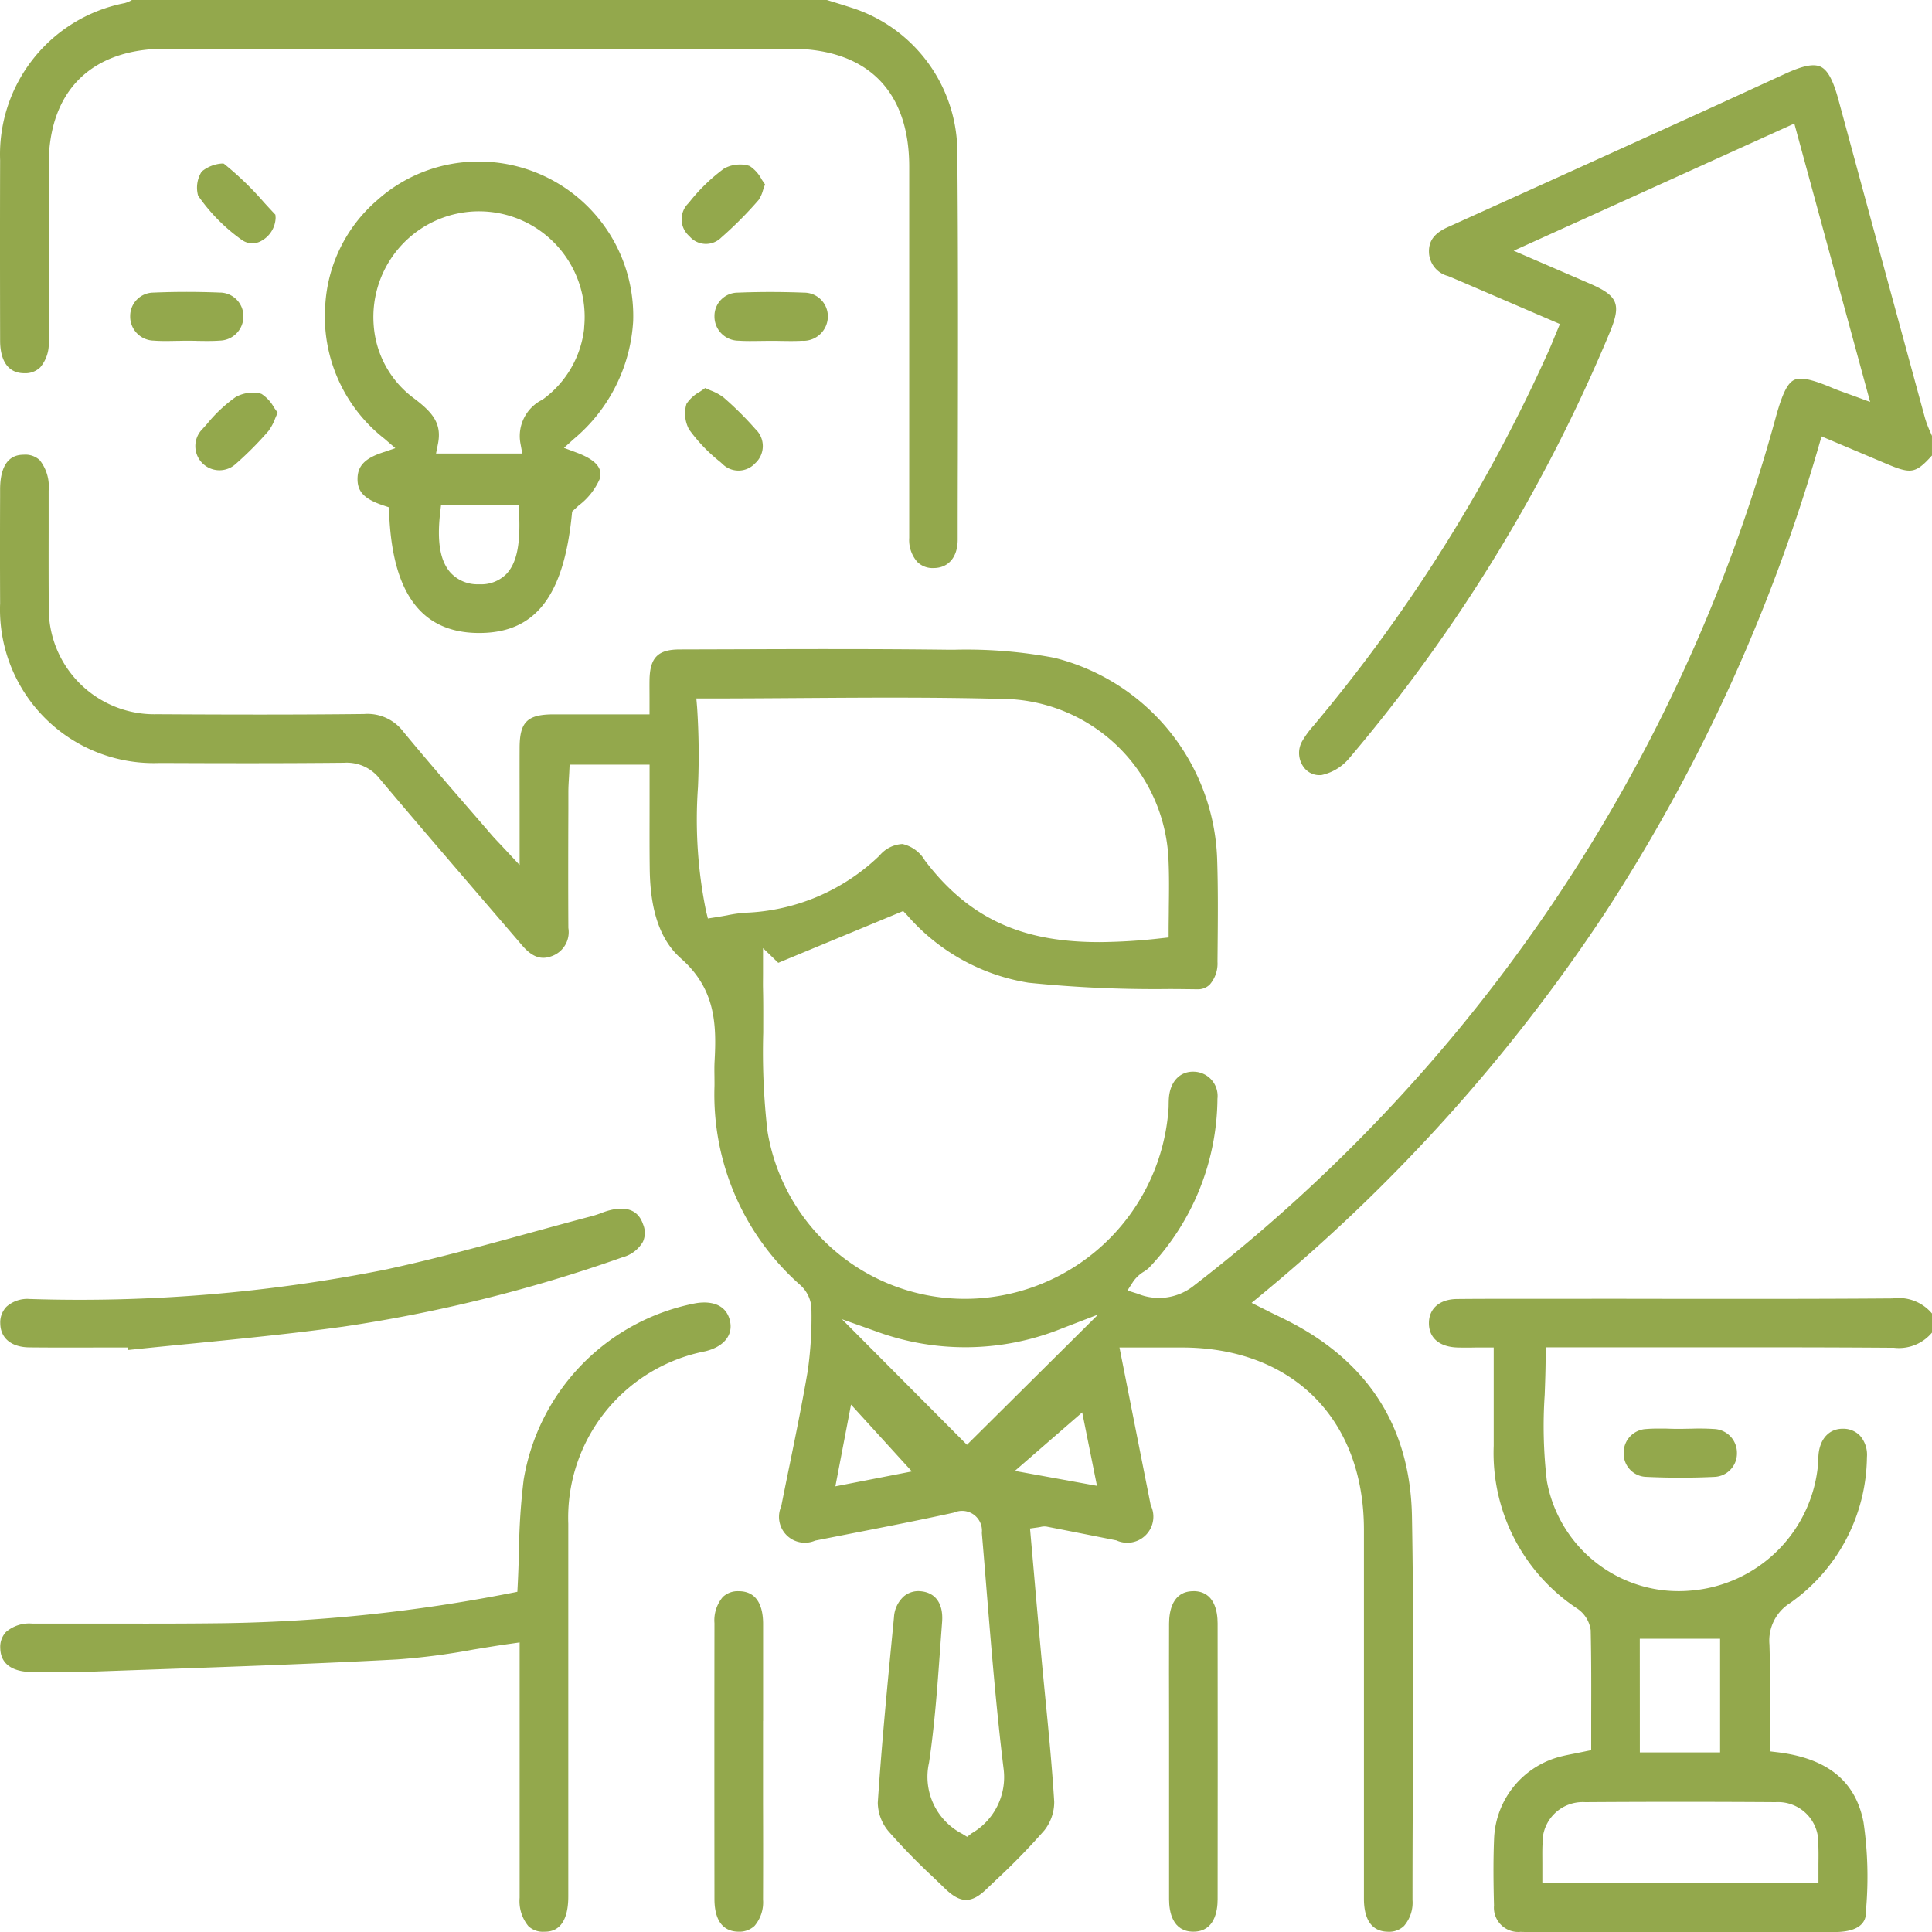 <svg id="Développement_des_compétences" data-name="Développement des compétences" xmlns="http://www.w3.org/2000/svg" xmlns:xlink="http://www.w3.org/1999/xlink" width="100" height="100.002" viewBox="0 0 100 100.002">
  <defs>
    <clipPath id="clip-path">
      <rect id="Rectangle_2432" data-name="Rectangle 2432" width="100" height="100.002" fill="#93a84c"/>
    </clipPath>
  </defs>
  <g id="Groupe_7805" data-name="Groupe 7805" clip-path="url(#clip-path)">
    <path id="Tracé_6312" data-name="Tracé 6312" d="M99.64,34.314q-2.094-7.672-4.174-15.348l-.311-1.145c-.271-1-.554-1.519-.916-1.689s-.919-.057-1.825.358l-1.374.63q-2.173,1-4.349,1.987-5.872,2.667-11.749,5.325c-.689.312-.982.693-.977,1.275a1.316,1.316,0,0,0,.989,1.258q.535.222,1.066.452l4.723,2.032-.161.385c-.061.145-.115.277-.166.4-.1.248-.191.463-.286.675a83.015,83.015,0,0,1-12.066,19.24L68,50.228a4.734,4.734,0,0,0-.62.854,1.239,1.239,0,0,0,.083,1.276,1,1,0,0,0,.958.432,2.585,2.585,0,0,0,1.425-.876,83.967,83.967,0,0,0,13.465-22c.623-1.491.45-1.922-1.027-2.56l-3.934-1.7,14.526-6.583L96.8,33.481l-.766-.282c-.169-.062-.317-.115-.452-.163-.268-.1-.479-.17-.694-.262-1.1-.468-1.681-.592-2.021-.43s-.6.69-.921,1.826A85.075,85.075,0,0,1,61.81,79.212a2.892,2.892,0,0,1-2.925.427l-.527-.165.3-.465a1.845,1.845,0,0,1,.558-.517,1.609,1.609,0,0,0,.262-.2,12.824,12.824,0,0,0,3.539-8.744,1.255,1.255,0,0,0-1.212-1.4c-.721-.028-1.227.5-1.3,1.341-.009.105-.011.211-.013.317s0,.2-.011.3a10.577,10.577,0,0,1-9.792,9.772,10.355,10.355,0,0,1-10.961-8.64,35.763,35.763,0,0,1-.221-5.119c0-.743.007-1.512-.011-2.261-.006-.256,0-.512,0-.768q0-.173,0-.347v-.991l.789.761,6.465-2.68.2.209a10.532,10.532,0,0,0,6.284,3.5,64.271,64.271,0,0,0,7.264.328c.493,0,.985.007,1.477.013a.87.87,0,0,0,.644-.245,1.659,1.659,0,0,0,.4-1.181l.006-.649c.014-1.539.029-3.131-.024-4.689a11.132,11.132,0,0,0-8.419-10.393,24.521,24.521,0,0,0-5.161-.42l-.371,0c-3.716-.046-7.5-.034-11.155-.022l-2.7.008c-1.14,0-1.552.416-1.574,1.578-.005.293,0,.587,0,.9,0,.15,0,.3,0,.461v.421H31.712c-1.055,0-2.06,0-3.066,0-1.35.006-1.742.391-1.749,1.716-.005,1.094,0,2.187,0,3.355v2.727l-.729-.782c-.122-.131-.223-.238-.312-.332-.165-.174-.285-.3-.4-.433q-.617-.718-1.238-1.432c-1.105-1.276-2.249-2.6-3.34-3.923a2.322,2.322,0,0,0-2.03-.914c-3.653.042-7.311.031-10.721.011a5.463,5.463,0,0,1-5.6-5.586c-.011-1.272-.009-2.563-.007-3.812q0-1.089,0-2.178a2.209,2.209,0,0,0-.46-1.572,1.091,1.091,0,0,0-.82-.284C.939,36.219.01,36.236.007,38.02v.36C0,40.189,0,42.06.008,43.9a7.954,7.954,0,0,0,8.255,8.269c3.037.013,6.3.021,9.552-.012a2.161,2.161,0,0,1,1.844.833c1.8,2.143,3.66,4.3,5.456,6.394q.956,1.112,1.911,2.225c.522.609.989.773,1.561.548a1.319,1.319,0,0,0,.833-1.448c-.012-2.053-.008-4.139,0-6.157l0-.883c0-.244.015-.483.029-.714.006-.1.012-.2.017-.3l.019-.4h4.139v.421q0,.8,0,1.578c0,1.18-.007,2.295.008,3.427.029,2.167.557,3.673,1.615,4.605,1.792,1.578,1.846,3.413,1.742,5.311-.015.266-.011.532-.007.814,0,.178.005.356,0,.533A13.142,13.142,0,0,0,41.4,79.17a1.755,1.755,0,0,1,.6,1.165v.023a19.781,19.781,0,0,1-.19,3.28c-.28,1.641-.618,3.3-.945,4.9-.144.7-.288,1.408-.428,2.113a1.338,1.338,0,0,0,1.757,1.767l1.782-.35c1.776-.347,3.612-.705,5.408-1.1a1.027,1.027,0,0,1,1.438,1.055q.124,1.448.24,2.9c.25,3.06.508,6.224.887,9.317a3.355,3.355,0,0,1-1.657,3.331l-.231.181-.249-.154a3.317,3.317,0,0,1-1.724-3.682c.289-1.931.433-3.926.572-5.854q.052-.715.105-1.43c.072-.935-.326-1.515-1.091-1.591a1.169,1.169,0,0,0-.88.255,1.572,1.572,0,0,0-.519,1.085l-.02.208c-.3,3.08-.611,6.264-.819,9.4a2.352,2.352,0,0,0,.549,1.468,32.946,32.946,0,0,0,2.32,2.385q.3.288.6.577c.806.784,1.37.795,2.158.037l.447-.427a34.755,34.755,0,0,0,2.543-2.607,2.362,2.362,0,0,0,.515-1.486c-.111-1.8-.29-3.639-.464-5.413-.075-.77-.151-1.541-.221-2.311q-.189-2.076-.367-4.15l-.2-2.27.4-.056c.066-.009.115-.019.155-.027a.788.788,0,0,1,.311-.014q1.646.321,3.289.649l.314.062a1.35,1.35,0,0,0,1.778-1.819c-.358-1.8-.715-3.6-1.078-5.439l-.539-2.724h3.24c5.715.007,9.409,3.706,9.413,9.424q0,4.726,0,9.451,0,4.832,0,9.665c0,.766.215,1.684,1.236,1.7a1.113,1.113,0,0,0,.839-.3,1.845,1.845,0,0,0,.439-1.343q0-2.8.017-5.605c.02-4.668.04-9.495-.045-14.238s-2.368-8.2-6.788-10.313c-.2-.1-.4-.195-.612-.3l-.9-.452.5-.413A89.8,89.8,0,0,0,83.093,59.908,89.953,89.953,0,0,0,94.154,35.72l.132-.454,1.327.56,1.982.837c1.32.559,1.544.543,2.406-.409V35.238c-.03-.071-.061-.142-.092-.213a5.156,5.156,0,0,1-.269-.711M37.672,60.048c-.193.035-.406.073-.65.111l-.38.059-.093-.373a23.677,23.677,0,0,1-.42-6.424,37.525,37.525,0,0,0-.045-4.134l-.039-.457H36.5c1.644,0,3.291-.011,4.884-.022,3.769-.025,7.329-.049,10.959.059a8.691,8.691,0,0,1,8.138,8.266c.041.85.03,1.709.019,2.541,0,.383-.01.765-.01,1.147V61.2l-.375.041a29.77,29.77,0,0,1-3.206.2c-3.673,0-6.586-.989-9.034-4.225a1.82,1.82,0,0,0-1.159-.853,1.654,1.654,0,0,0-1.191.6,10.57,10.57,0,0,1-6.968,2.958,7.423,7.423,0,0,0-.889.126M43.241,89.61l.81-4.23,3.15,3.458Zm9.29-.8,3.486-3.027.764,3.8Zm-2.48-1.35-6.469-6.5,1.749.622a13.357,13.357,0,0,0,9.643-.147l1.87-.72Z" transform="translate(-0.002 -12.677)" fill="#93a84c"/>
    <path id="Tracé_6313" data-name="Tracé 6313" d="M375.358,319.243c-3.994.031-8.055.026-11.981.022-1.4,0-2.8-.008-4.192,0l-1.863,0c-1.488,0-3.027-.006-4.538.009-.9.008-1.459.491-1.455,1.259s.559,1.225,1.482,1.251c.314.009.63.007.965,0l.485,0h.421v1.959c0,1.077,0,2.1,0,3.13a9.644,9.644,0,0,0,4.32,8.421,1.605,1.605,0,0,1,.7,1.119c.034,1.491.03,3,.026,4.469q0,.7,0,1.4v.342l-.334.07c-.171.036-.334.067-.491.1-.309.06-.6.116-.875.193a4.576,4.576,0,0,0-3.323,4.138c-.055,1.241-.035,2.486-.008,3.54a1.259,1.259,0,0,0,1.379,1.365c.356.015.725.012,1.082.009.158,0,.317,0,.475,0h3.6q5.55,0,11.1,0c.719,0,1.583-.169,1.617-.966l.012-.291a19.509,19.509,0,0,0-.137-4.416c-.406-2.137-1.872-3.326-4.482-3.636l-.371-.044V342.3c0-.508,0-1.013.006-1.518.007-1.192.015-2.424-.023-3.625a2.291,2.291,0,0,1,1.063-2.143,9.348,9.348,0,0,0,3.982-7.546,1.5,1.5,0,0,0-.358-1.118,1.188,1.188,0,0,0-.865-.361c-.715-.016-1.213.505-1.284,1.358-.005.063-.006.125-.007.188s0,.153-.01.229a7.2,7.2,0,0,1-6.582,6.6,6.93,6.93,0,0,1-7.461-5.671,24.3,24.3,0,0,1-.112-4.458c.024-.667.049-1.356.049-2.038v-.421h1.5l4.236,0c4.016,0,8.168-.009,12.253.022h.045a2.227,2.227,0,0,0,1.966-.787v-.985a2.248,2.248,0,0,0-2.01-.786m-6.085,26.077a2.082,2.082,0,0,1,2.207,2.161c.017.337.013.664.009,1.042,0,.178,0,.367,0,.57v.421H357.2v-.421c0-.2,0-.393,0-.572,0-.379-.008-.706.009-1.043a2.081,2.081,0,0,1,2.209-2.158c3.27-.022,6.587-.022,9.856,0m-7.031-8.46H366.4v5.885h-4.154Z" transform="translate(-277.368 -252.037)" fill="#93a84c"/>
    <path id="Tracé_6314" data-name="Tracé 6314" d="M1.258,19.317a1.1,1.1,0,0,0,.827-.306,1.9,1.9,0,0,0,.435-1.362q.006-2.655,0-5.31,0-1.913,0-3.826C2.528,4.7,4.73,2.52,8.567,2.52H40.914c3.963,0,6.145,2.167,6.147,6.1q0,3.545,0,7.091,0,6.064,0,12.128a1.721,1.721,0,0,0,.419,1.246,1.123,1.123,0,0,0,.84.317c.77,0,1.249-.566,1.25-1.469q0-2.085.007-4.171c.01-5.275.021-10.73-.028-16.094A7.867,7.867,0,0,0,44.112.411c-.311-.1-.624-.2-.936-.294L42.8,0H6.828L6.812.009a1.415,1.415,0,0,1-.359.152A7.977,7.977,0,0,0,.006,8.293c-.01,3.2-.006,6.38,0,9.345,0,.626.166,1.676,1.252,1.68" transform="translate(0)" fill="#93a84c"/>
    <path id="Tracé_6315" data-name="Tracé 6315" d="M87.818,39.721a7.839,7.839,0,0,0-5.24,2,7.756,7.756,0,0,0-2.685,5.393,8.036,8.036,0,0,0,3.071,6.962l.554.48-.694.236c-.886.3-1.252.687-1.263,1.333-.012.689.354,1.069,1.349,1.4l.276.092.011.29c.161,4.147,1.662,6.18,4.587,6.215h.08c2.89,0,4.368-1.894,4.789-6.129l.016-.156.114-.108.218-.2a3.462,3.462,0,0,0,1.1-1.39c.1-.385.049-.888-1.206-1.355l-.651-.242.516-.465a8.6,8.6,0,0,0,3.067-6.094,7.994,7.994,0,0,0-8-8.263m1.426,21.361a1.838,1.838,0,0,1-1.378.52h-.059a1.889,1.889,0,0,1-1.453-.614c-.53-.606-.7-1.6-.521-3.126l.043-.373h4.016l.02.4c.084,1.646-.122,2.631-.668,3.193m4.043-12.769a5.261,5.261,0,0,1-2.164,3.734,2.1,2.1,0,0,0-1.135,2.287l.091.5H85.624l.1-.5c.208-1.049-.263-1.622-1.265-2.374A5.152,5.152,0,0,1,82.4,48.23a5.478,5.478,0,0,1,1.472-4.217,5.467,5.467,0,0,1,9.417,4.3" transform="translate(-63.055 -31.359)" fill="#93a84c"/>
    <path id="Tracé_6316" data-name="Tracé 6316" d="M37.832,321.208c-.248-1.08-1.36-1-1.826-.91a11.161,11.161,0,0,0-8.855,9.125,33.208,33.208,0,0,0-.243,3.683c-.017.582-.035,1.185-.067,1.79l-.017.328-.322.063a83.1,83.1,0,0,1-14.929,1.563c-2.085.027-4.2.023-6.253.019q-1.81,0-3.619,0A1.849,1.849,0,0,0,.36,337.3a1.122,1.122,0,0,0-.3.839c.019,1.06,1.01,1.23,1.6,1.237l.4.005c.758.01,1.542.021,2.306-.007q1.868-.068,3.736-.133c4.1-.144,8.336-.293,12.5-.515a35.432,35.432,0,0,0,3.946-.512c.621-.1,1.264-.211,1.913-.3l.481-.069v6.882q0,3.169,0,6.337a2.037,2.037,0,0,0,.449,1.462,1.084,1.084,0,0,0,.825.293c.305,0,1.234-.018,1.244-1.8,0-.169,0-.338,0-.507V344.74q0-6.517,0-13.035a8.776,8.776,0,0,1,7.089-8.929c.959-.232,1.45-.833,1.281-1.568" transform="translate(-0.046 -252.833)" fill="#93a84c"/>
    <path id="Tracé_6317" data-name="Tracé 6317" d="M4.856,304.362l1.424,0h.377l.015.13c1.05-.11,2.1-.214,3.152-.317,2.625-.259,5.34-.527,7.992-.893a77.067,77.067,0,0,0,14.454-3.592,1.723,1.723,0,0,0,1.053-.8,1.124,1.124,0,0,0,.013-.892c-.1-.284-.413-1.15-1.9-.692-.093.029-.185.063-.277.1-.138.051-.281.1-.435.144-1.086.285-2.188.587-3.254.88-2.451.672-4.986,1.367-7.516,1.908a80.917,80.917,0,0,1-18.367,1.513,1.62,1.62,0,0,0-1.206.4,1.169,1.169,0,0,0-.321.873c.015.761.576,1.221,1.5,1.232,1.1.012,2.216.01,3.3.007" transform="translate(-0.046 -234.615)" fill="#93a84c"/>
    <path id="Tracé_6318" data-name="Tracé 6318" d="M178.167,397.938q0-2.514,0-5.027c0-.764-.221-1.678-1.248-1.687H176.9a1.118,1.118,0,0,0-.818.3,1.876,1.876,0,0,0-.433,1.354c-.006,4.581-.006,9.253,0,14.282,0,.765.218,1.678,1.246,1.688a1.141,1.141,0,0,0,.83-.3,1.88,1.88,0,0,0,.439-1.356q.009-2.519,0-5.038v-4.216Z" transform="translate(-138.669 -308.864)" fill="#93a84c"/>
    <path id="Tracé_6319" data-name="Tracé 6319" d="M288.675,391.223h0c-1.088,0-1.254,1.049-1.256,1.674q-.008,2.479,0,4.956v4.221q0,2.552,0,5.1c0,.625.168,1.674,1.256,1.674h0c1.092,0,1.256-1.05,1.257-1.675.006-4.739.006-9.544,0-14.282,0-.624-.166-1.671-1.257-1.671" transform="translate(-226.908 -308.864)" fill="#93a84c"/>
    <path id="Tracé_6320" data-name="Tracé 6320" d="M33.233,74.291c.368.026.737.02,1.128.012.174,0,.348-.007.521-.007s.378,0,.568.007c.411.007.8.014,1.186-.014a1.249,1.249,0,0,0,1.219-1.216,1.223,1.223,0,0,0-1.23-1.271c-.566-.023-1.134-.035-1.7-.035-.581,0-1.159.012-1.73.037a1.211,1.211,0,0,0-1.2,1.209,1.245,1.245,0,0,0,1.241,1.277" transform="translate(-25.257 -56.659)" fill="#93a84c"/>
    <path id="Tracé_6321" data-name="Tracé 6321" d="M180.25,74.3a1.267,1.267,0,0,0,1.306-1.23,1.228,1.228,0,0,0-1.239-1.264c-1.178-.046-2.331-.045-3.429,0a1.206,1.206,0,0,0-1.2,1.216,1.25,1.25,0,0,0,1.25,1.271c.361.025.723.019,1.106.013.17,0,.34-.005.51-.005h.036c.169,0,.339,0,.508.005.4.006.77.012,1.147-.009" transform="translate(-138.707 -56.659)" fill="#93a84c"/>
    <path id="Tracé_6322" data-name="Tracé 6322" d="M403.9,351.267a11.855,11.855,0,0,0-1.194-.015c-.186,0-.371.008-.556.008h0c-.191,0-.377,0-.566-.008s-.364-.007-.541-.007c-.217,0-.43.005-.642.023a1.224,1.224,0,0,0-1.175,1.245,1.205,1.205,0,0,0,1.173,1.232c1.19.056,2.377.055,3.529,0a1.213,1.213,0,0,0,1.161-1.242,1.231,1.231,0,0,0-1.189-1.236" transform="translate(-315.185 -277.302)" fill="#93a84c"/>
    <path id="Tracé_6323" data-name="Tracé 6323" d="M169.63,44.266a19.973,19.973,0,0,0,1.953-1.961,1.688,1.688,0,0,0,.228-.509c.032-.091.066-.19.105-.3-.059-.084-.116-.169-.172-.254a1.885,1.885,0,0,0-.618-.694,1.329,1.329,0,0,0-.483-.079,1.664,1.664,0,0,0-.851.21,9.346,9.346,0,0,0-1.785,1.726l-.077.089A1.154,1.154,0,0,0,168,44.177a1.117,1.117,0,0,0,1.631.089" transform="translate(-132.318 -31.953)" fill="#93a84c"/>
    <path id="Tracé_6324" data-name="Tracé 6324" d="M50.066,100.2a17.639,17.639,0,0,0,1.656-1.672,2.647,2.647,0,0,0,.346-.652c.039-.091.081-.188.128-.292-.066-.09-.13-.181-.192-.271a1.967,1.967,0,0,0-.643-.7,1.216,1.216,0,0,0-.43-.068,1.837,1.837,0,0,0-.912.231,7.461,7.461,0,0,0-1.481,1.391l-.24.267a1.248,1.248,0,1,0,1.768,1.763" transform="translate(-37.823 -76.223)" fill="#93a84c"/>
    <path id="Tracé_6325" data-name="Tracé 6325" d="M50.758,44.169a.924.924,0,0,0,.969.041,1.415,1.415,0,0,0,.754-1.19c0-.026,0-.054-.006-.085s0-.061-.006-.089c-.194-.205-.385-.413-.577-.622a16.143,16.143,0,0,0-2.09-2.018.339.339,0,0,0-.087-.009,1.848,1.848,0,0,0-1.06.416,1.55,1.55,0,0,0-.186,1.248,9.3,9.3,0,0,0,2.289,2.309" transform="translate(-38.215 -31.734)" fill="#93a84c"/>
    <path id="Tracé_6326" data-name="Tracé 6326" d="M170.24,99.218l.11.1a1.175,1.175,0,0,0,1.695-.033,1.2,1.2,0,0,0,.017-1.766,17.108,17.108,0,0,0-1.662-1.65,2.694,2.694,0,0,0-.65-.351c-.09-.04-.187-.082-.289-.13-.09.065-.182.127-.271.188a1.967,1.967,0,0,0-.7.633,1.739,1.739,0,0,0,.137,1.328,8.462,8.462,0,0,0,1.615,1.683" transform="translate(-132.958 -75.305)" fill="#93a84c"/>
  </g>
</svg>
